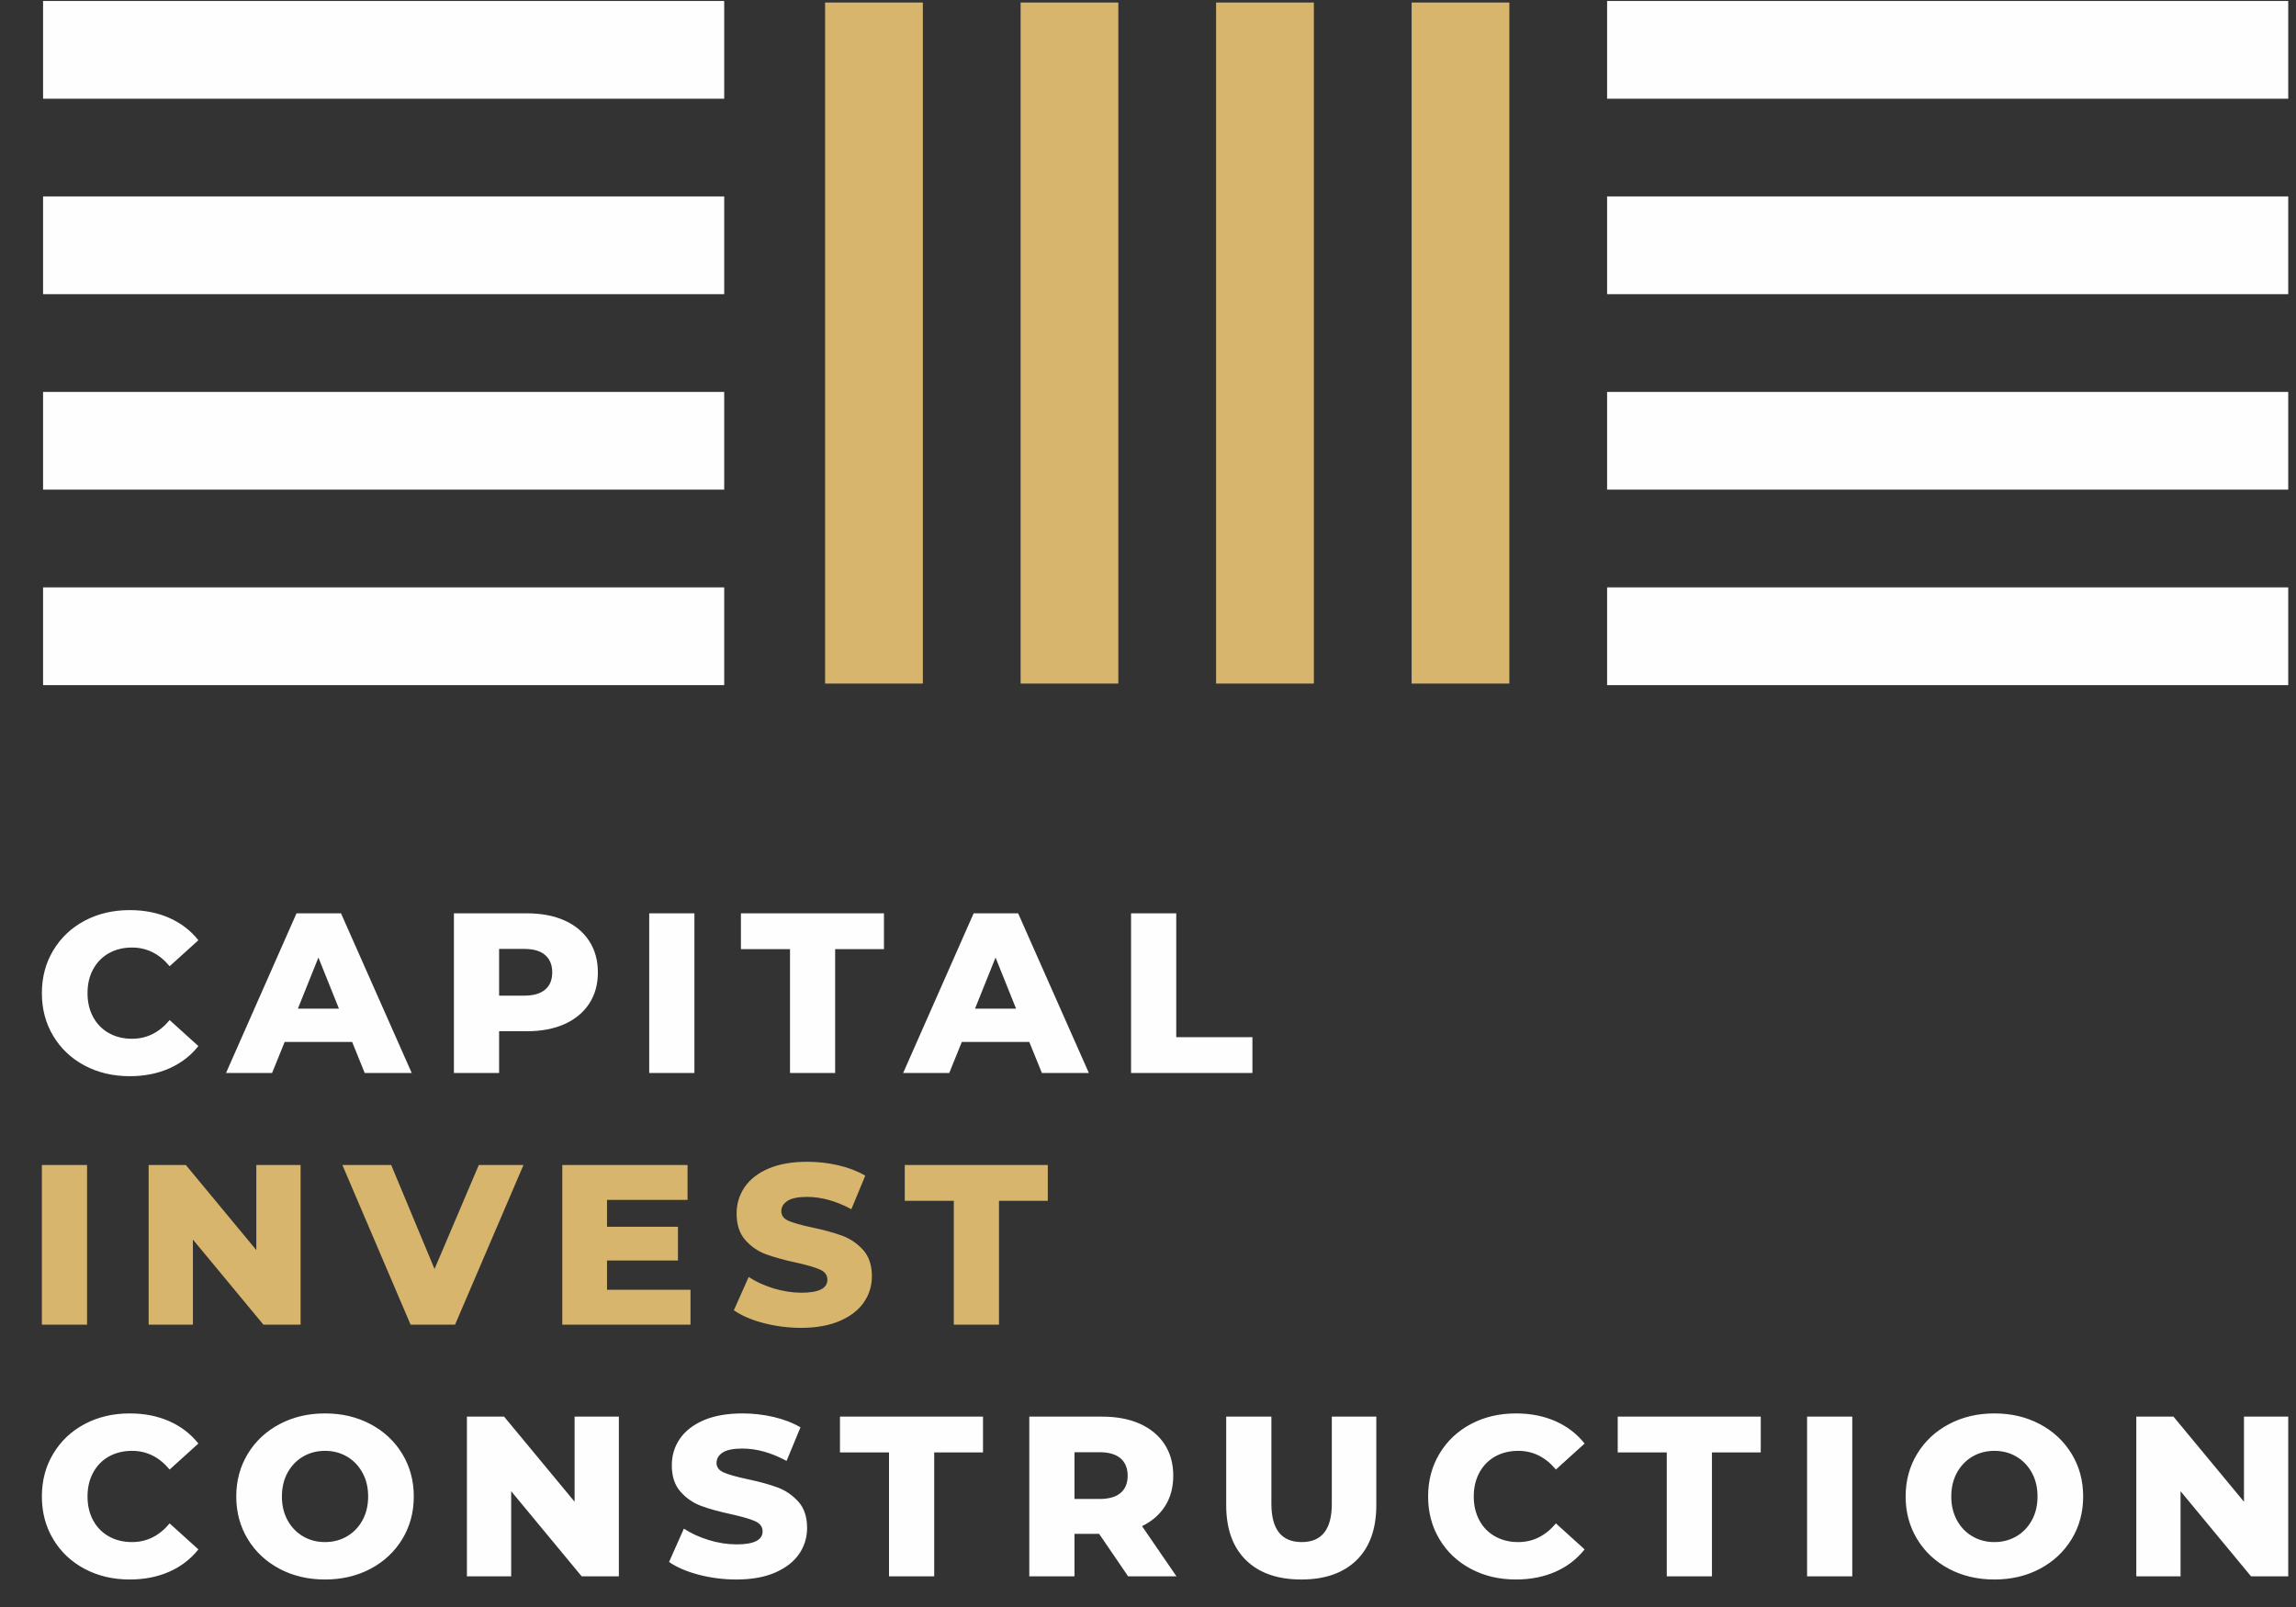 <?xml version="1.0" encoding="UTF-8"?> <svg xmlns="http://www.w3.org/2000/svg" width="50" height="35" viewBox="0 0 50 35" fill="none"><rect x="0" y="0" width="50" height="35" fill="#333333" stroke="none"/> <path fill-rule="evenodd" clip-rule="evenodd" d="M0.938 0.021H15.771V2.15H0.938V0.021Z" fill="#FEFEFE"></path> <path fill-rule="evenodd" clip-rule="evenodd" d="M0.938 4.278H15.771V6.407H0.938V4.278Z" fill="#FEFEFE"></path> <path fill-rule="evenodd" clip-rule="evenodd" d="M0.938 8.536H15.771V10.664H0.938V8.536Z" fill="#FEFEFE"></path> <path fill-rule="evenodd" clip-rule="evenodd" d="M0.938 12.793H15.771V14.922H0.938V12.793Z" fill="#FEFEFE"></path> <path fill-rule="evenodd" clip-rule="evenodd" d="M32.869 0.055V14.888H30.741V0.055H32.869Z" fill="#D7B56D"></path> <path fill-rule="evenodd" clip-rule="evenodd" d="M28.612 0.055V14.888H26.483V0.055H28.612Z" fill="#D7B56D"></path> <path fill-rule="evenodd" clip-rule="evenodd" d="M24.354 0.055V14.888H22.226V0.055H24.354Z" fill="#D7B56D"></path> <path fill-rule="evenodd" clip-rule="evenodd" d="M20.097 0.055V14.888H17.968V0.055H20.097Z" fill="#D7B56D"></path> <path fill-rule="evenodd" clip-rule="evenodd" d="M34.998 0.021H49.831V2.15H34.998V0.021Z" fill="#FEFEFE"></path> <path fill-rule="evenodd" clip-rule="evenodd" d="M34.998 4.278H49.831V6.407H34.998V4.278Z" fill="#FEFEFE"></path> <path fill-rule="evenodd" clip-rule="evenodd" d="M34.998 8.536H49.831V10.664H34.998V8.536Z" fill="#FEFEFE"></path> <path fill-rule="evenodd" clip-rule="evenodd" d="M34.998 12.793H49.831V14.922H34.998V12.793Z" fill="#FEFEFE"></path> <path d="M2.825 23.439C2.461 23.439 2.134 23.362 1.844 23.208C1.554 23.054 1.326 22.84 1.161 22.565C0.995 22.29 0.912 21.978 0.912 21.631C0.912 21.283 0.995 20.971 1.161 20.697C1.326 20.422 1.554 20.207 1.844 20.053C2.134 19.899 2.461 19.822 2.825 19.822C3.143 19.822 3.429 19.878 3.685 19.991C3.94 20.104 4.152 20.266 4.32 20.478L3.694 21.044C3.469 20.773 3.196 20.637 2.875 20.637C2.686 20.637 2.518 20.678 2.37 20.761C2.223 20.844 2.109 20.961 2.028 21.111C1.946 21.262 1.906 21.435 1.906 21.631C1.906 21.826 1.946 21.999 2.028 22.15C2.109 22.3 2.223 22.417 2.37 22.5C2.518 22.583 2.686 22.624 2.875 22.624C3.196 22.624 3.469 22.488 3.694 22.217L4.32 22.783C4.152 22.995 3.94 23.157 3.685 23.27C3.429 23.383 3.143 23.439 2.825 23.439ZM7.669 22.694H6.199L5.925 23.369H4.922L6.457 19.892H7.426L8.966 23.369H7.942L7.669 22.694ZM7.381 21.968L6.934 20.855L6.487 21.968H7.381ZM11.475 19.892C11.79 19.892 12.063 19.944 12.295 20.048C12.527 20.152 12.705 20.302 12.831 20.495C12.957 20.689 13.02 20.917 13.02 21.178C13.02 21.44 12.957 21.667 12.831 21.859C12.705 22.051 12.527 22.199 12.295 22.304C12.063 22.408 11.79 22.46 11.475 22.46H10.869V23.369H9.885V19.892H11.475ZM11.415 21.685C11.617 21.685 11.77 21.641 11.872 21.553C11.975 21.466 12.026 21.341 12.026 21.178C12.026 21.016 11.975 20.89 11.872 20.801C11.77 20.711 11.617 20.667 11.415 20.667H10.869V21.685H11.415ZM14.138 19.892H15.122V23.369H14.138V19.892ZM17.204 20.672H16.135V19.892H19.25V20.672H18.187V23.369H17.204V20.672ZM22.415 22.694H20.945L20.672 23.369H19.668L21.203 19.892H22.172L23.712 23.369H22.689L22.415 22.694ZM22.127 21.968L21.68 20.855L21.233 21.968H22.127ZM24.631 19.892H25.615V22.589H27.274V23.369H24.631V19.892ZM2.825 34.401C2.461 34.401 2.134 34.324 1.844 34.17C1.554 34.016 1.326 33.802 1.161 33.527C0.995 33.252 0.912 32.941 0.912 32.593C0.912 32.245 0.995 31.933 1.161 31.659C1.326 31.384 1.554 31.169 1.844 31.015C2.134 30.861 2.461 30.784 2.825 30.784C3.143 30.784 3.429 30.84 3.685 30.953C3.94 31.066 4.152 31.228 4.32 31.44L3.694 32.006C3.469 31.735 3.196 31.599 2.875 31.599C2.686 31.599 2.518 31.64 2.37 31.723C2.223 31.806 2.109 31.923 2.028 32.074C1.946 32.224 1.906 32.397 1.906 32.593C1.906 32.788 1.946 32.961 2.028 33.112C2.109 33.263 2.223 33.379 2.37 33.462C2.518 33.545 2.686 33.586 2.875 33.586C3.196 33.586 3.469 33.45 3.694 33.179L4.32 33.745C4.152 33.957 3.94 34.12 3.685 34.232C3.429 34.345 3.143 34.401 2.825 34.401ZM7.078 34.401C6.71 34.401 6.38 34.323 6.087 34.168C5.794 34.012 5.563 33.797 5.396 33.522C5.229 33.247 5.145 32.937 5.145 32.593C5.145 32.248 5.229 31.939 5.396 31.664C5.563 31.389 5.794 31.173 6.087 31.018C6.38 30.862 6.71 30.784 7.078 30.784C7.446 30.784 7.776 30.862 8.069 31.018C8.362 31.173 8.592 31.389 8.76 31.664C8.927 31.939 9.011 32.248 9.011 32.593C9.011 32.937 8.927 33.247 8.76 33.522C8.592 33.797 8.362 34.012 8.069 34.168C7.776 34.323 7.446 34.401 7.078 34.401ZM7.078 33.586C7.254 33.586 7.412 33.545 7.555 33.462C7.697 33.379 7.81 33.263 7.893 33.112C7.976 32.961 8.017 32.788 8.017 32.593C8.017 32.397 7.976 32.224 7.893 32.074C7.81 31.923 7.697 31.806 7.555 31.723C7.412 31.64 7.254 31.599 7.078 31.599C6.902 31.599 6.743 31.64 6.601 31.723C6.459 31.806 6.346 31.923 6.263 32.074C6.18 32.224 6.139 32.397 6.139 32.593C6.139 32.788 6.18 32.961 6.263 33.112C6.346 33.263 6.459 33.379 6.601 33.462C6.743 33.545 6.902 33.586 7.078 33.586ZM13.477 30.854V34.332H12.667L11.132 32.478V34.332H10.168V30.854H10.978L12.513 32.707V30.854H13.477ZM16.036 34.401C15.754 34.401 15.481 34.366 15.216 34.297C14.951 34.227 14.736 34.135 14.57 34.019L14.893 33.293C15.049 33.396 15.229 33.479 15.435 33.542C15.64 33.605 15.842 33.636 16.041 33.636C16.419 33.636 16.607 33.542 16.607 33.353C16.607 33.254 16.553 33.18 16.446 33.132C16.338 33.084 16.165 33.033 15.927 32.98C15.665 32.924 15.446 32.864 15.271 32.799C15.095 32.734 14.945 32.631 14.819 32.488C14.693 32.346 14.63 32.154 14.63 31.912C14.63 31.7 14.688 31.509 14.804 31.338C14.92 31.168 15.093 31.033 15.323 30.933C15.553 30.834 15.836 30.784 16.17 30.784C16.399 30.784 16.624 30.81 16.846 30.861C17.068 30.913 17.263 30.988 17.432 31.087L17.129 31.818C16.798 31.639 16.477 31.549 16.165 31.549C15.97 31.549 15.827 31.578 15.738 31.636C15.648 31.694 15.604 31.77 15.604 31.862C15.604 31.955 15.657 32.025 15.763 32.071C15.869 32.117 16.039 32.165 16.274 32.215C16.539 32.271 16.759 32.332 16.933 32.396C17.107 32.461 17.257 32.564 17.385 32.705C17.512 32.845 17.576 33.036 17.576 33.278C17.576 33.487 17.518 33.676 17.402 33.845C17.286 34.014 17.112 34.149 16.881 34.25C16.649 34.351 16.367 34.401 16.036 34.401ZM19.36 31.634H18.292V30.854H21.407V31.634H20.344V34.332H19.36V31.634ZM23.936 33.407H23.399V34.332H22.415V30.854H24.005C24.32 30.854 24.593 30.906 24.825 31.01C25.057 31.115 25.236 31.264 25.362 31.457C25.488 31.651 25.55 31.879 25.55 32.141C25.55 32.392 25.492 32.612 25.374 32.799C25.256 32.986 25.088 33.133 24.87 33.239L25.62 34.332H24.567L23.936 33.407ZM24.557 32.141C24.557 31.978 24.506 31.852 24.403 31.763C24.3 31.674 24.148 31.629 23.946 31.629H23.399V32.647H23.946C24.148 32.647 24.3 32.603 24.403 32.516C24.506 32.428 24.557 32.303 24.557 32.141ZM28.338 34.401C27.821 34.401 27.419 34.26 27.133 33.979C26.846 33.697 26.703 33.298 26.703 32.782V30.854H27.687V32.752C27.687 33.308 27.907 33.586 28.348 33.586C28.785 33.586 29.003 33.308 29.003 32.752V30.854H29.972V32.782C29.972 33.298 29.829 33.697 29.543 33.979C29.256 34.26 28.855 34.401 28.338 34.401ZM33.013 34.401C32.649 34.401 32.322 34.324 32.032 34.17C31.742 34.016 31.514 33.802 31.349 33.527C31.183 33.252 31.1 32.941 31.1 32.593C31.1 32.245 31.183 31.933 31.349 31.659C31.514 31.384 31.742 31.169 32.032 31.015C32.322 30.861 32.649 30.784 33.013 30.784C33.331 30.784 33.617 30.84 33.873 30.953C34.128 31.066 34.34 31.228 34.508 31.44L33.883 32.006C33.657 31.735 33.384 31.599 33.063 31.599C32.874 31.599 32.706 31.64 32.558 31.723C32.411 31.806 32.297 31.923 32.216 32.074C32.135 32.224 32.094 32.397 32.094 32.593C32.094 32.788 32.135 32.961 32.216 33.112C32.297 33.263 32.411 33.379 32.558 33.462C32.706 33.545 32.874 33.586 33.063 33.586C33.384 33.586 33.657 33.45 33.883 33.179L34.508 33.745C34.34 33.957 34.128 34.12 33.873 34.232C33.617 34.345 33.331 34.401 33.013 34.401ZM36.297 31.634H35.229V30.854H38.344V31.634H37.281V34.332H36.297V31.634ZM39.353 30.854H40.337V34.332H39.353V30.854ZM43.432 34.401C43.064 34.401 42.734 34.323 42.441 34.168C42.148 34.012 41.917 33.797 41.75 33.522C41.583 33.247 41.499 32.937 41.499 32.593C41.499 32.248 41.583 31.939 41.75 31.664C41.917 31.389 42.148 31.173 42.441 31.018C42.734 30.862 43.064 30.784 43.432 30.784C43.8 30.784 44.13 30.862 44.423 31.018C44.716 31.173 44.946 31.389 45.114 31.664C45.281 31.939 45.365 32.248 45.365 32.593C45.365 32.937 45.281 33.247 45.114 33.522C44.946 33.797 44.716 34.012 44.423 34.168C44.13 34.323 43.8 34.401 43.432 34.401ZM43.432 33.586C43.607 33.586 43.766 33.545 43.909 33.462C44.051 33.379 44.164 33.263 44.247 33.112C44.33 32.961 44.371 32.788 44.371 32.593C44.371 32.397 44.33 32.224 44.247 32.074C44.164 31.923 44.051 31.806 43.909 31.723C43.766 31.64 43.607 31.599 43.432 31.599C43.256 31.599 43.097 31.64 42.955 31.723C42.812 31.806 42.7 31.923 42.617 32.074C42.534 32.224 42.493 32.397 42.493 32.593C42.493 32.788 42.534 32.961 42.617 33.112C42.7 33.263 42.812 33.379 42.955 33.462C43.097 33.545 43.256 33.586 43.432 33.586ZM49.831 30.854V34.332H49.021L47.486 32.478V34.332H46.522V30.854H47.332L48.867 32.707V30.854H49.831Z" fill="#FEFEFE"></path> <path d="M0.912 25.373H1.896V28.85H0.912V25.373ZM6.546 25.373V28.85H5.736L4.201 26.997V28.85H3.237V25.373H4.047L5.582 27.226V25.373H6.546ZM11.4 25.373L9.91 28.85H8.941L7.456 25.373H8.519L9.463 27.638L10.427 25.373H11.4ZM15.037 28.09V28.85H12.245V25.373H14.973V26.133H13.219V26.719H14.764V27.454H13.219V28.09H15.037ZM17.447 28.92C17.166 28.92 16.892 28.885 16.627 28.816C16.362 28.746 16.147 28.653 15.981 28.537L16.304 27.812C16.46 27.915 16.64 27.997 16.846 28.061C17.051 28.123 17.253 28.155 17.452 28.155C17.83 28.155 18.018 28.061 18.018 27.872C18.018 27.772 17.965 27.699 17.857 27.651C17.749 27.602 17.576 27.552 17.338 27.499C17.076 27.443 16.857 27.382 16.682 27.318C16.506 27.253 16.356 27.15 16.23 27.007C16.104 26.865 16.041 26.673 16.041 26.431C16.041 26.219 16.099 26.028 16.215 25.857C16.331 25.686 16.504 25.551 16.734 25.452C16.964 25.353 17.247 25.303 17.581 25.303C17.81 25.303 18.035 25.329 18.257 25.38C18.479 25.431 18.674 25.507 18.843 25.606L18.54 26.336C18.209 26.158 17.887 26.068 17.576 26.068C17.381 26.068 17.238 26.097 17.149 26.155C17.059 26.213 17.015 26.288 17.015 26.381C17.015 26.474 17.068 26.544 17.174 26.59C17.28 26.636 17.45 26.684 17.686 26.734C17.951 26.79 18.17 26.851 18.344 26.915C18.518 26.98 18.668 27.082 18.796 27.223C18.923 27.364 18.987 27.555 18.987 27.797C18.987 28.006 18.929 28.195 18.813 28.363C18.697 28.532 18.523 28.667 18.292 28.768C18.06 28.869 17.778 28.92 17.447 28.92ZM20.771 26.153H19.703V25.373H22.818V26.153H21.755V28.85H20.771V26.153Z" fill="#D7B56D"></path> </svg> 
